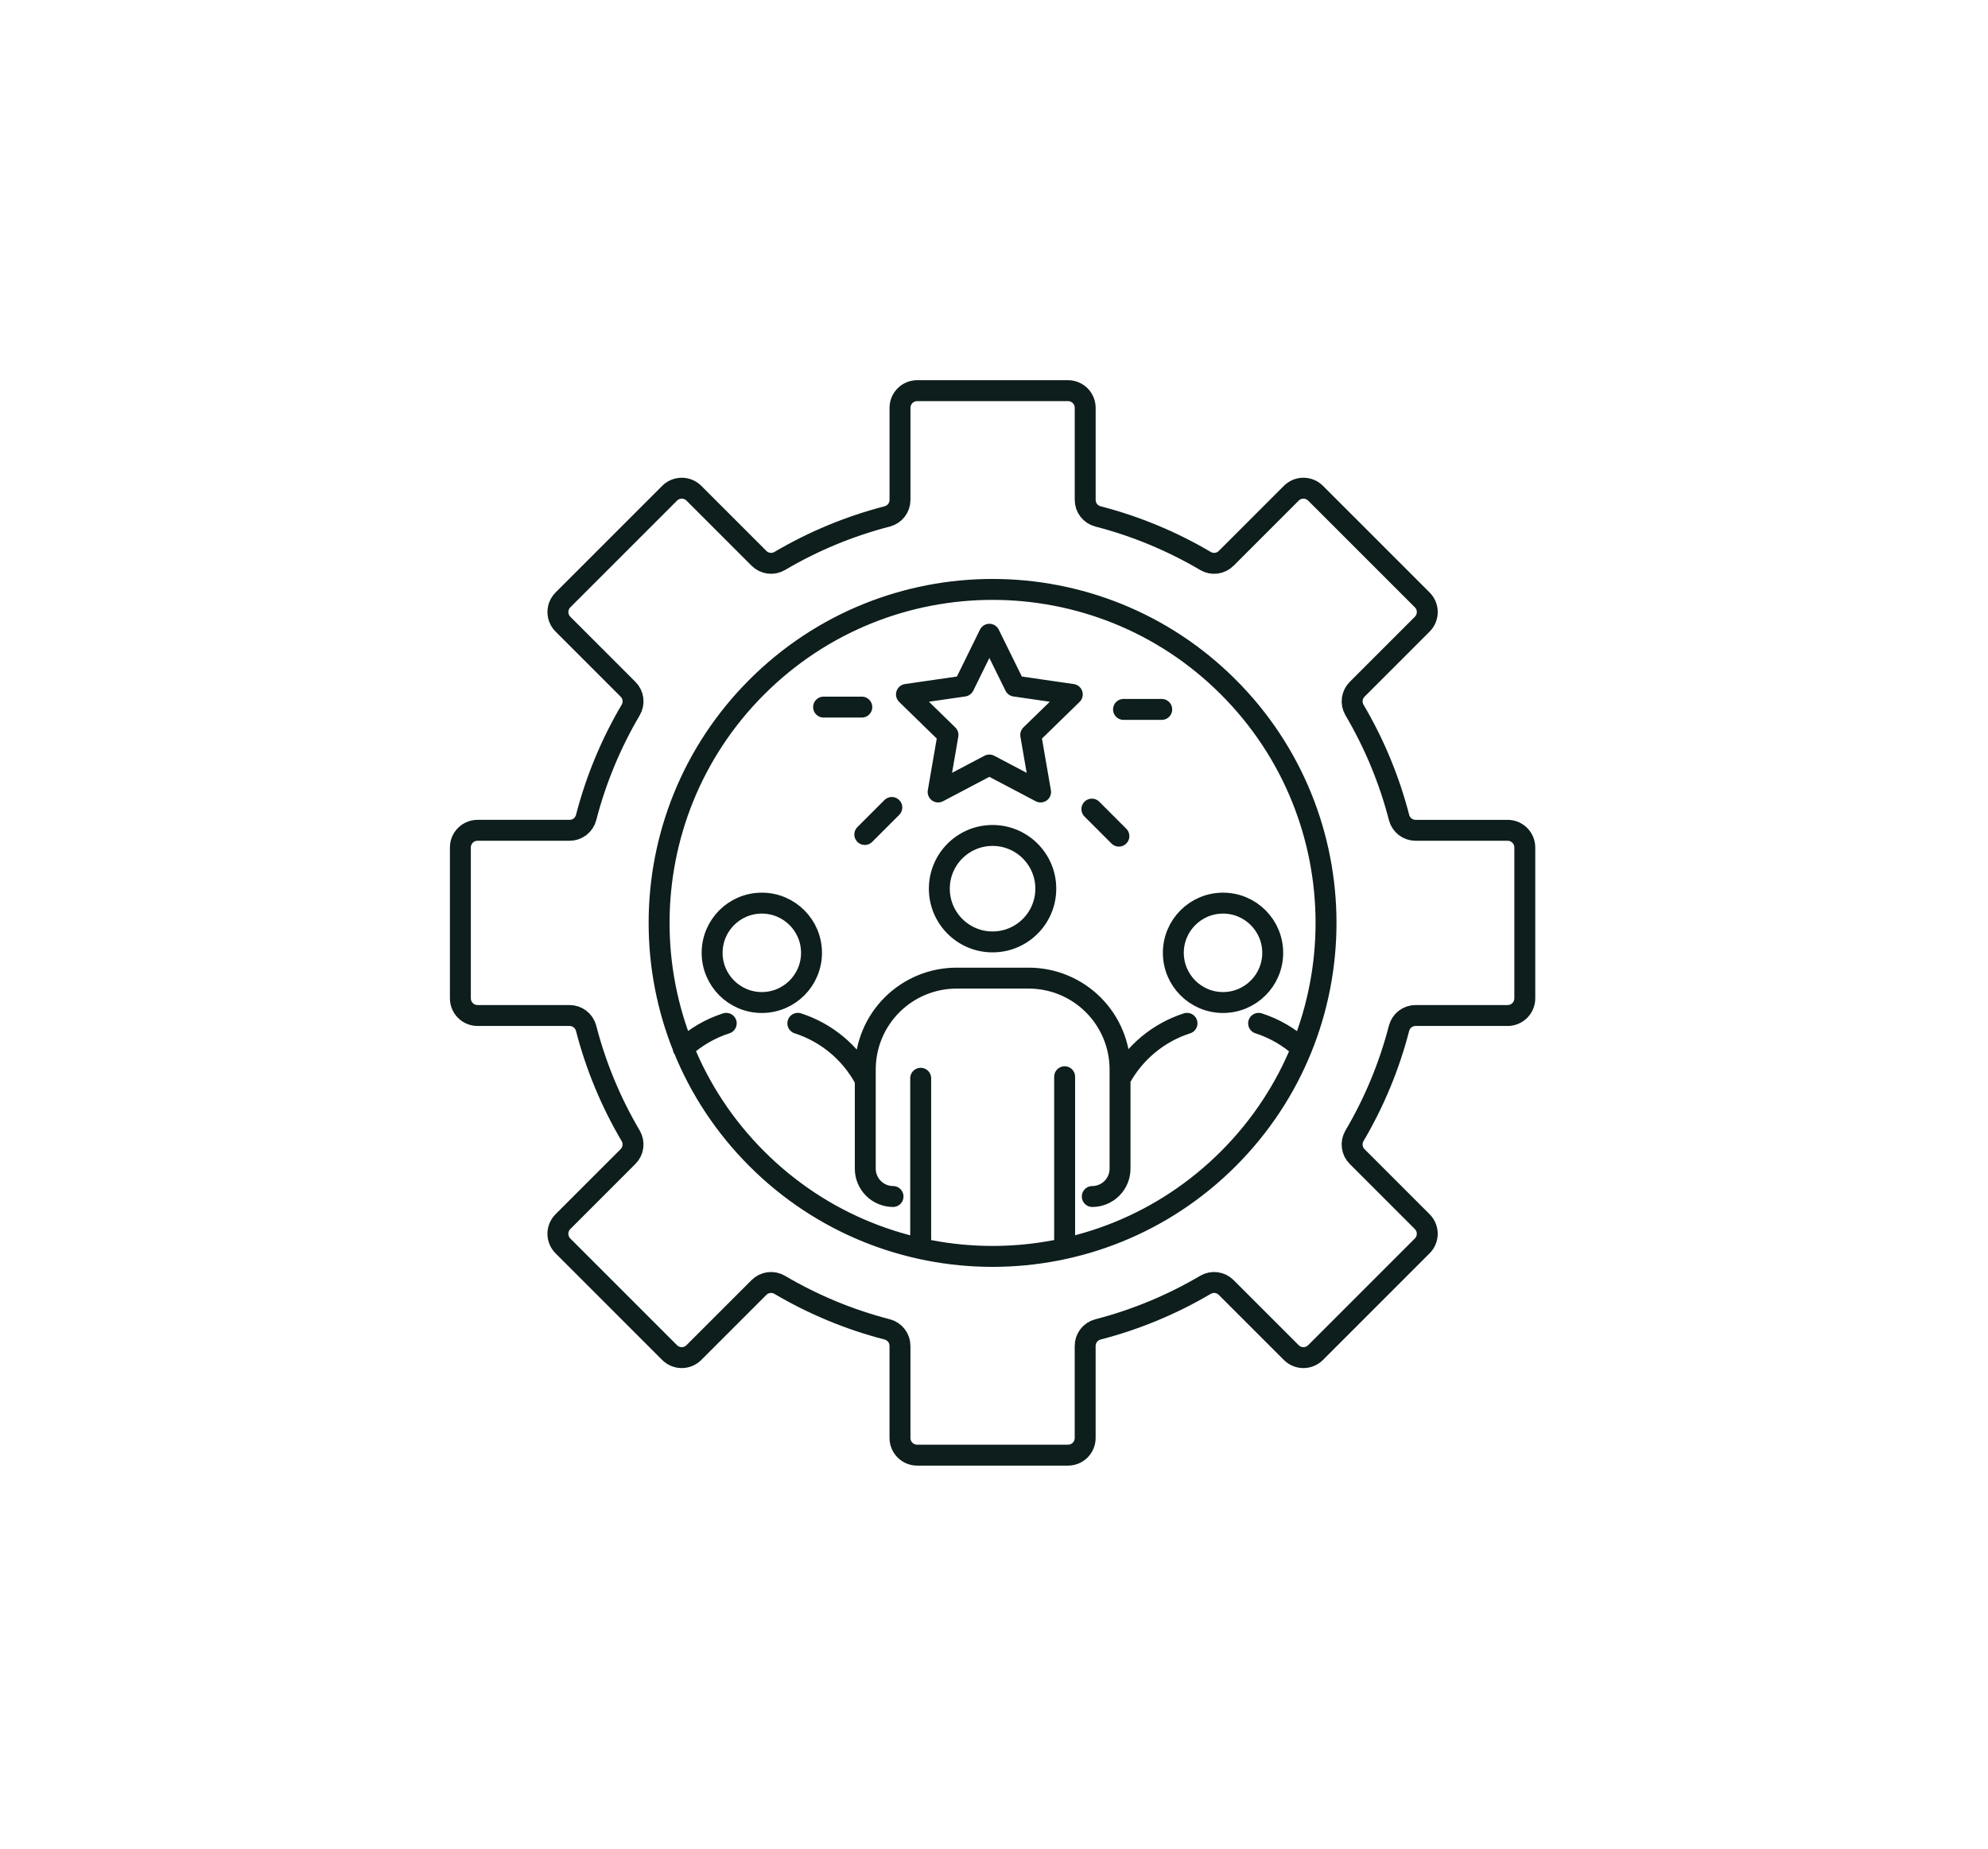 <svg width="570" height="530" viewBox="0 0 570 530" fill="none" xmlns="http://www.w3.org/2000/svg">
<path d="M305.254 308.697V357.962M313.181 343.035C315.29 343.029 317.311 342.188 318.802 340.696C320.294 339.204 321.134 337.183 321.139 335.073V306.54C321.121 299.619 318.364 292.986 313.47 288.092C308.576 283.198 301.943 280.441 295.022 280.424H274.21C267.288 280.441 260.656 283.198 255.761 288.092C250.867 292.986 248.109 299.619 248.092 306.54V335.069C248.097 337.179 248.938 339.2 250.429 340.692C251.92 342.184 253.941 343.025 256.051 343.031M263.981 309.134V357.972M322.137 203.385H333.093M313.063 231.968L320.81 239.715M255.703 231.498L247.956 239.245M247.098 202.721H236.142M373.206 300.559C369.658 297.307 365.45 294.86 360.869 293.386M340.34 293.386C332.116 296.036 325.235 301.764 321.14 309.373M195.89 300.559C199.437 297.307 203.646 294.86 208.227 293.386M228.756 293.386C236.98 296.035 243.861 301.764 247.956 309.373M136.918 238.043H163.318C164.397 238.045 165.445 237.689 166.301 237.032C167.156 236.375 167.77 235.454 168.047 234.411C170.847 223.57 175.156 213.175 180.847 203.532C181.392 202.597 181.611 201.508 181.469 200.435C181.328 199.362 180.834 198.367 180.066 197.605L161.409 178.947C160.952 178.49 160.59 177.948 160.343 177.351C160.095 176.754 159.968 176.115 159.968 175.469C159.968 174.823 160.095 174.183 160.343 173.586C160.59 172.989 160.952 172.447 161.409 171.99L191.995 141.405C192.918 140.483 194.169 139.964 195.474 139.964C196.779 139.964 198.03 140.483 198.953 141.405L217.61 160.062C218.372 160.83 219.368 161.324 220.44 161.465C221.513 161.607 222.603 161.388 223.538 160.844C233.181 155.153 243.575 150.844 254.416 148.044C255.461 147.767 256.385 147.15 257.042 146.292C257.7 145.433 258.054 144.38 258.049 143.299V116.92C258.049 115.615 258.567 114.364 259.49 113.441C260.412 112.519 261.663 112 262.968 112H306.226C307.531 112 308.782 112.518 309.705 113.441C310.628 114.364 311.146 115.615 311.146 116.92V143.299C311.141 144.381 311.495 145.433 312.152 146.292C312.81 147.15 313.734 147.767 314.779 148.044C325.62 150.844 336.014 155.153 345.657 160.844C346.592 161.388 347.681 161.607 348.754 161.466C349.827 161.324 350.823 160.831 351.585 160.063L370.242 141.405C371.165 140.483 372.416 139.964 373.721 139.964C375.026 139.964 376.277 140.483 377.2 141.405L407.788 171.992C408.245 172.449 408.607 172.991 408.854 173.588C409.102 174.185 409.229 174.824 409.229 175.47C409.229 176.116 409.102 176.756 408.854 177.352C408.607 177.949 408.245 178.491 407.788 178.948L389.131 197.606C388.363 198.368 387.869 199.363 387.727 200.436C387.586 201.509 387.805 202.598 388.349 203.533C394.04 213.176 398.349 223.57 401.149 234.411C401.426 235.457 402.043 236.381 402.901 237.038C403.76 237.696 404.813 238.05 405.895 238.045H432.271C432.917 238.045 433.557 238.172 434.154 238.419C434.751 238.666 435.293 239.029 435.75 239.485C436.207 239.942 436.569 240.485 436.816 241.081C437.064 241.678 437.191 242.318 437.191 242.964V286.223C437.191 287.528 436.672 288.779 435.75 289.701C434.827 290.624 433.576 291.142 432.271 291.142H405.871C404.792 291.14 403.743 291.496 402.888 292.153C402.032 292.81 401.418 293.732 401.142 294.775C398.341 305.616 394.032 316.01 388.342 325.653C387.798 326.588 387.579 327.678 387.72 328.75C387.861 329.823 388.355 330.819 389.123 331.581L407.781 350.238C408.238 350.695 408.6 351.237 408.848 351.834C409.095 352.431 409.222 353.071 409.222 353.717C409.222 354.363 409.095 355.003 408.848 355.6C408.6 356.197 408.238 356.739 407.781 357.196L377.195 387.78C376.272 388.703 375.021 389.221 373.716 389.221C372.411 389.221 371.16 388.703 370.237 387.78L351.579 369.123C350.817 368.355 349.822 367.861 348.749 367.72C347.676 367.578 346.587 367.797 345.652 368.341C336.009 374.032 325.614 378.341 314.773 381.141C313.728 381.418 312.805 382.035 312.147 382.893C311.49 383.752 311.136 384.804 311.141 385.885V412.264C311.141 413.569 310.623 414.82 309.7 415.743C308.777 416.666 307.526 417.184 306.221 417.184H262.963C261.658 417.184 260.407 416.666 259.484 415.743C258.561 414.82 258.043 413.569 258.043 412.264V385.885C258.048 384.804 257.694 383.751 257.037 382.893C256.379 382.034 255.456 381.418 254.411 381.141C243.57 378.341 233.176 374.032 223.533 368.341C222.598 367.797 221.508 367.578 220.435 367.72C219.363 367.861 218.367 368.355 217.605 369.123L198.947 387.78C198.024 388.703 196.773 389.221 195.469 389.221C194.164 389.221 192.913 388.703 191.99 387.78L161.402 357.193C160.48 356.271 159.962 355.019 159.962 353.715C159.962 352.41 160.48 351.159 161.402 350.237L180.06 331.579C180.828 330.817 181.322 329.822 181.463 328.749C181.605 327.676 181.386 326.587 180.841 325.652C175.15 316.009 170.841 305.615 168.041 294.774C167.764 293.728 167.147 292.804 166.288 292.147C165.429 291.489 164.377 291.135 163.295 291.14H136.919C135.614 291.14 134.363 290.622 133.441 289.699C132.518 288.777 132 287.526 132 286.221V242.964C132 242.318 132.127 241.678 132.374 241.081C132.621 240.484 132.983 239.942 133.44 239.485C133.896 239.028 134.439 238.665 135.035 238.418C135.632 238.171 136.272 238.043 136.918 238.043ZM352.196 196.987C389.534 234.325 389.534 294.863 352.196 332.201C314.857 369.54 254.32 369.54 216.981 332.201C179.643 294.863 179.643 234.325 216.981 196.987C254.32 159.649 314.857 159.649 352.196 196.987ZM299.851 254.782C299.851 263.211 293.018 270.044 284.589 270.044C276.16 270.044 269.327 263.211 269.327 254.782C269.327 246.353 276.16 239.52 284.589 239.52C293.018 239.52 299.851 246.353 299.851 254.782ZM307.447 199.089L290.99 196.702L283.67 181.836L276.358 196.7L259.901 199.083L271.808 210.698L268.98 227.059L283.668 219.325L298.356 227.059L295.528 210.698L307.447 199.089ZM364.914 273.17C364.914 281.038 358.535 287.417 350.667 287.417C342.799 287.417 336.42 281.038 336.42 273.17C336.42 265.302 342.799 258.923 350.667 258.923C358.535 258.923 364.914 265.302 364.914 273.17ZM232.677 273.17C232.677 281.038 226.298 287.417 218.43 287.417C210.562 287.417 204.183 281.038 204.183 273.17C204.183 265.302 210.562 258.923 218.43 258.923C226.298 258.923 232.677 265.302 232.677 273.17Z" stroke="#0D1E1C" stroke-width="6" stroke-linecap="round" stroke-linejoin="round"/>
</svg>
